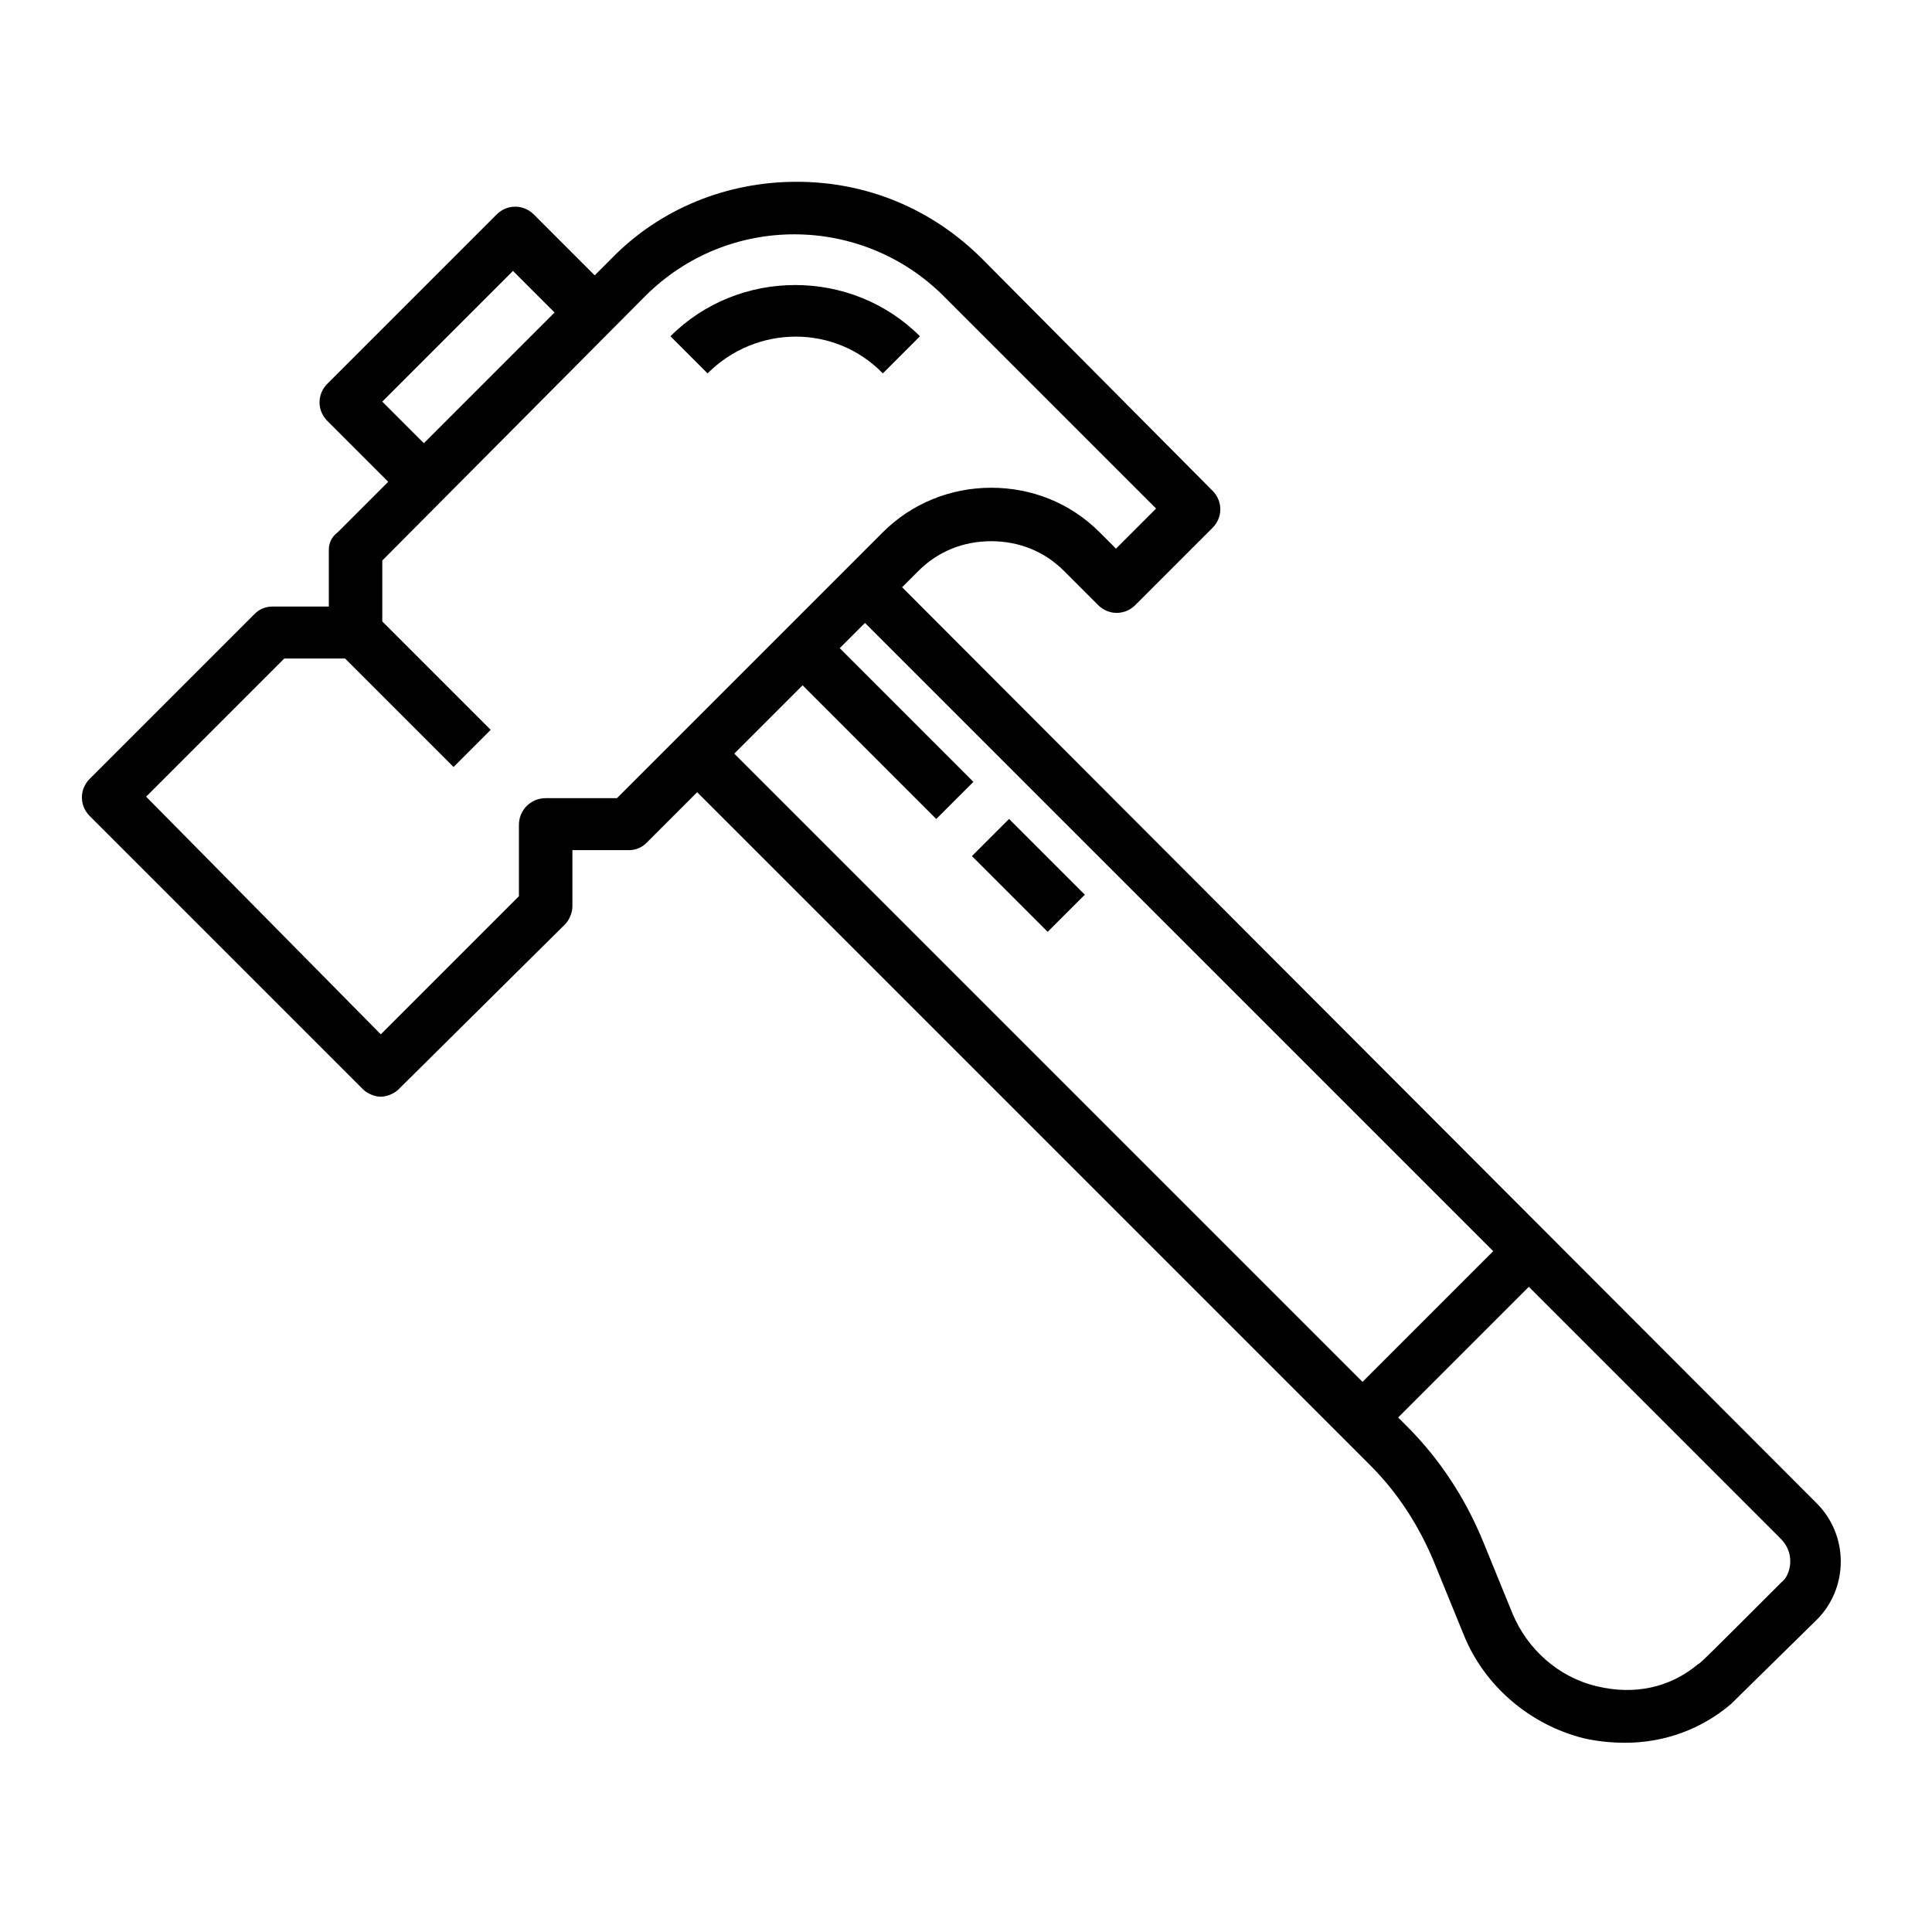 <?xml version="1.0" encoding="UTF-8"?>
<!-- Uploaded to: ICON Repo, www.svgrepo.com, Generator: ICON Repo Mixer Tools -->
<svg fill="#000000" width="800px" height="800px" version="1.1" viewBox="144 144 512 512" xmlns="http://www.w3.org/2000/svg">
 <path d="m231.14 289.79v14.957h-14.957c-1.969 0-3.543 0.789-4.723 1.969l-43.691 43.691c-2.754 2.754-2.754 7.086 0 9.84l72.422 72.422c1.18 1.18 3.148 1.969 4.723 1.969s3.543-0.789 4.723-1.969l44.086-43.691c1.18-1.18 1.969-3.148 1.969-4.723v-14.957h14.957c1.969 0 3.543-0.789 4.723-1.969l13.383-13.383 178.3 178.3c7.477 7.477 12.988 16.137 16.926 25.586l7.871 19.285c5.512 13.777 17.711 24.008 31.883 27.551 3.543 0.789 7.086 1.18 11.02 1.18 10.234 0 20.074-3.543 27.945-10.234 0.395-0.395 0.789-0.789 22.828-22.434 3.938-3.938 6.297-9.445 6.297-15.352 0-5.902-2.363-11.414-6.297-15.352l-242.46-242.85 4.328-4.328c5.117-5.117 11.809-7.871 19.285-7.871s14.168 2.754 19.285 7.871l9.055 9.055c2.754 2.754 7.086 2.754 9.84 0l20.469-20.469c2.754-2.754 2.754-7.086 0-9.84l-61.008-61.402c-13.383-13.383-30.699-20.469-49.199-20.469s-36.211 7.086-49.199 20.469l-4.328 4.328-16.137-16.137c-2.754-2.754-7.086-2.754-9.84 0l-44.875 44.871c-2.754 2.754-2.754 7.086 0 9.84l16.137 16.137-13.383 13.383c-1.574 1.18-2.359 2.754-2.359 4.723zm48.805-73.996 11.02 11.02-34.637 34.637-11.02-11.02zm76.754 109.82 35.426 35.426 9.84-9.84-35.426-35.426 6.691-6.691 166.49 166.49-34.637 34.637-166.49-166.49zm261.74 232.22c0 1.969-0.789 4.328-2.363 5.512-18.895 18.895-21.648 21.648-22.043 21.648-7.477 6.297-16.926 8.266-26.766 5.902-10.234-2.363-18.5-9.84-22.434-19.285l-7.871-19.285c-4.723-11.414-11.414-21.648-20.074-30.309l-2.363-2.363 34.637-34.637 66.52 66.52c1.973 1.969 2.758 3.938 2.758 6.297zm-303.46-335.35c22.043-22.043 57.465-21.648 79.113 0l56.285 56.285-10.629 10.629-4.328-4.332c-7.871-7.871-18.105-11.809-28.734-11.809-11.02 0-21.254 4.328-28.734 11.809l-9.441 9.445-44.477 44.48-16.531 16.531h-18.895c-3.938 0-7.086 3.148-7.086 7.086v18.895l-36.605 36.605-62.188-62.98 36.605-36.605h16.137l28.734 28.734 9.84-9.84-28.734-28.734v-16.137zm116.51 158.62-9.84 9.84-20.074-20.074 9.84-9.84zm-99.977-138.15-9.84-9.84c18.105-18.105 48.02-18.105 66.125 0l-9.84 9.84c-12.594-12.992-33.457-12.992-46.445 0z"/>
</svg>